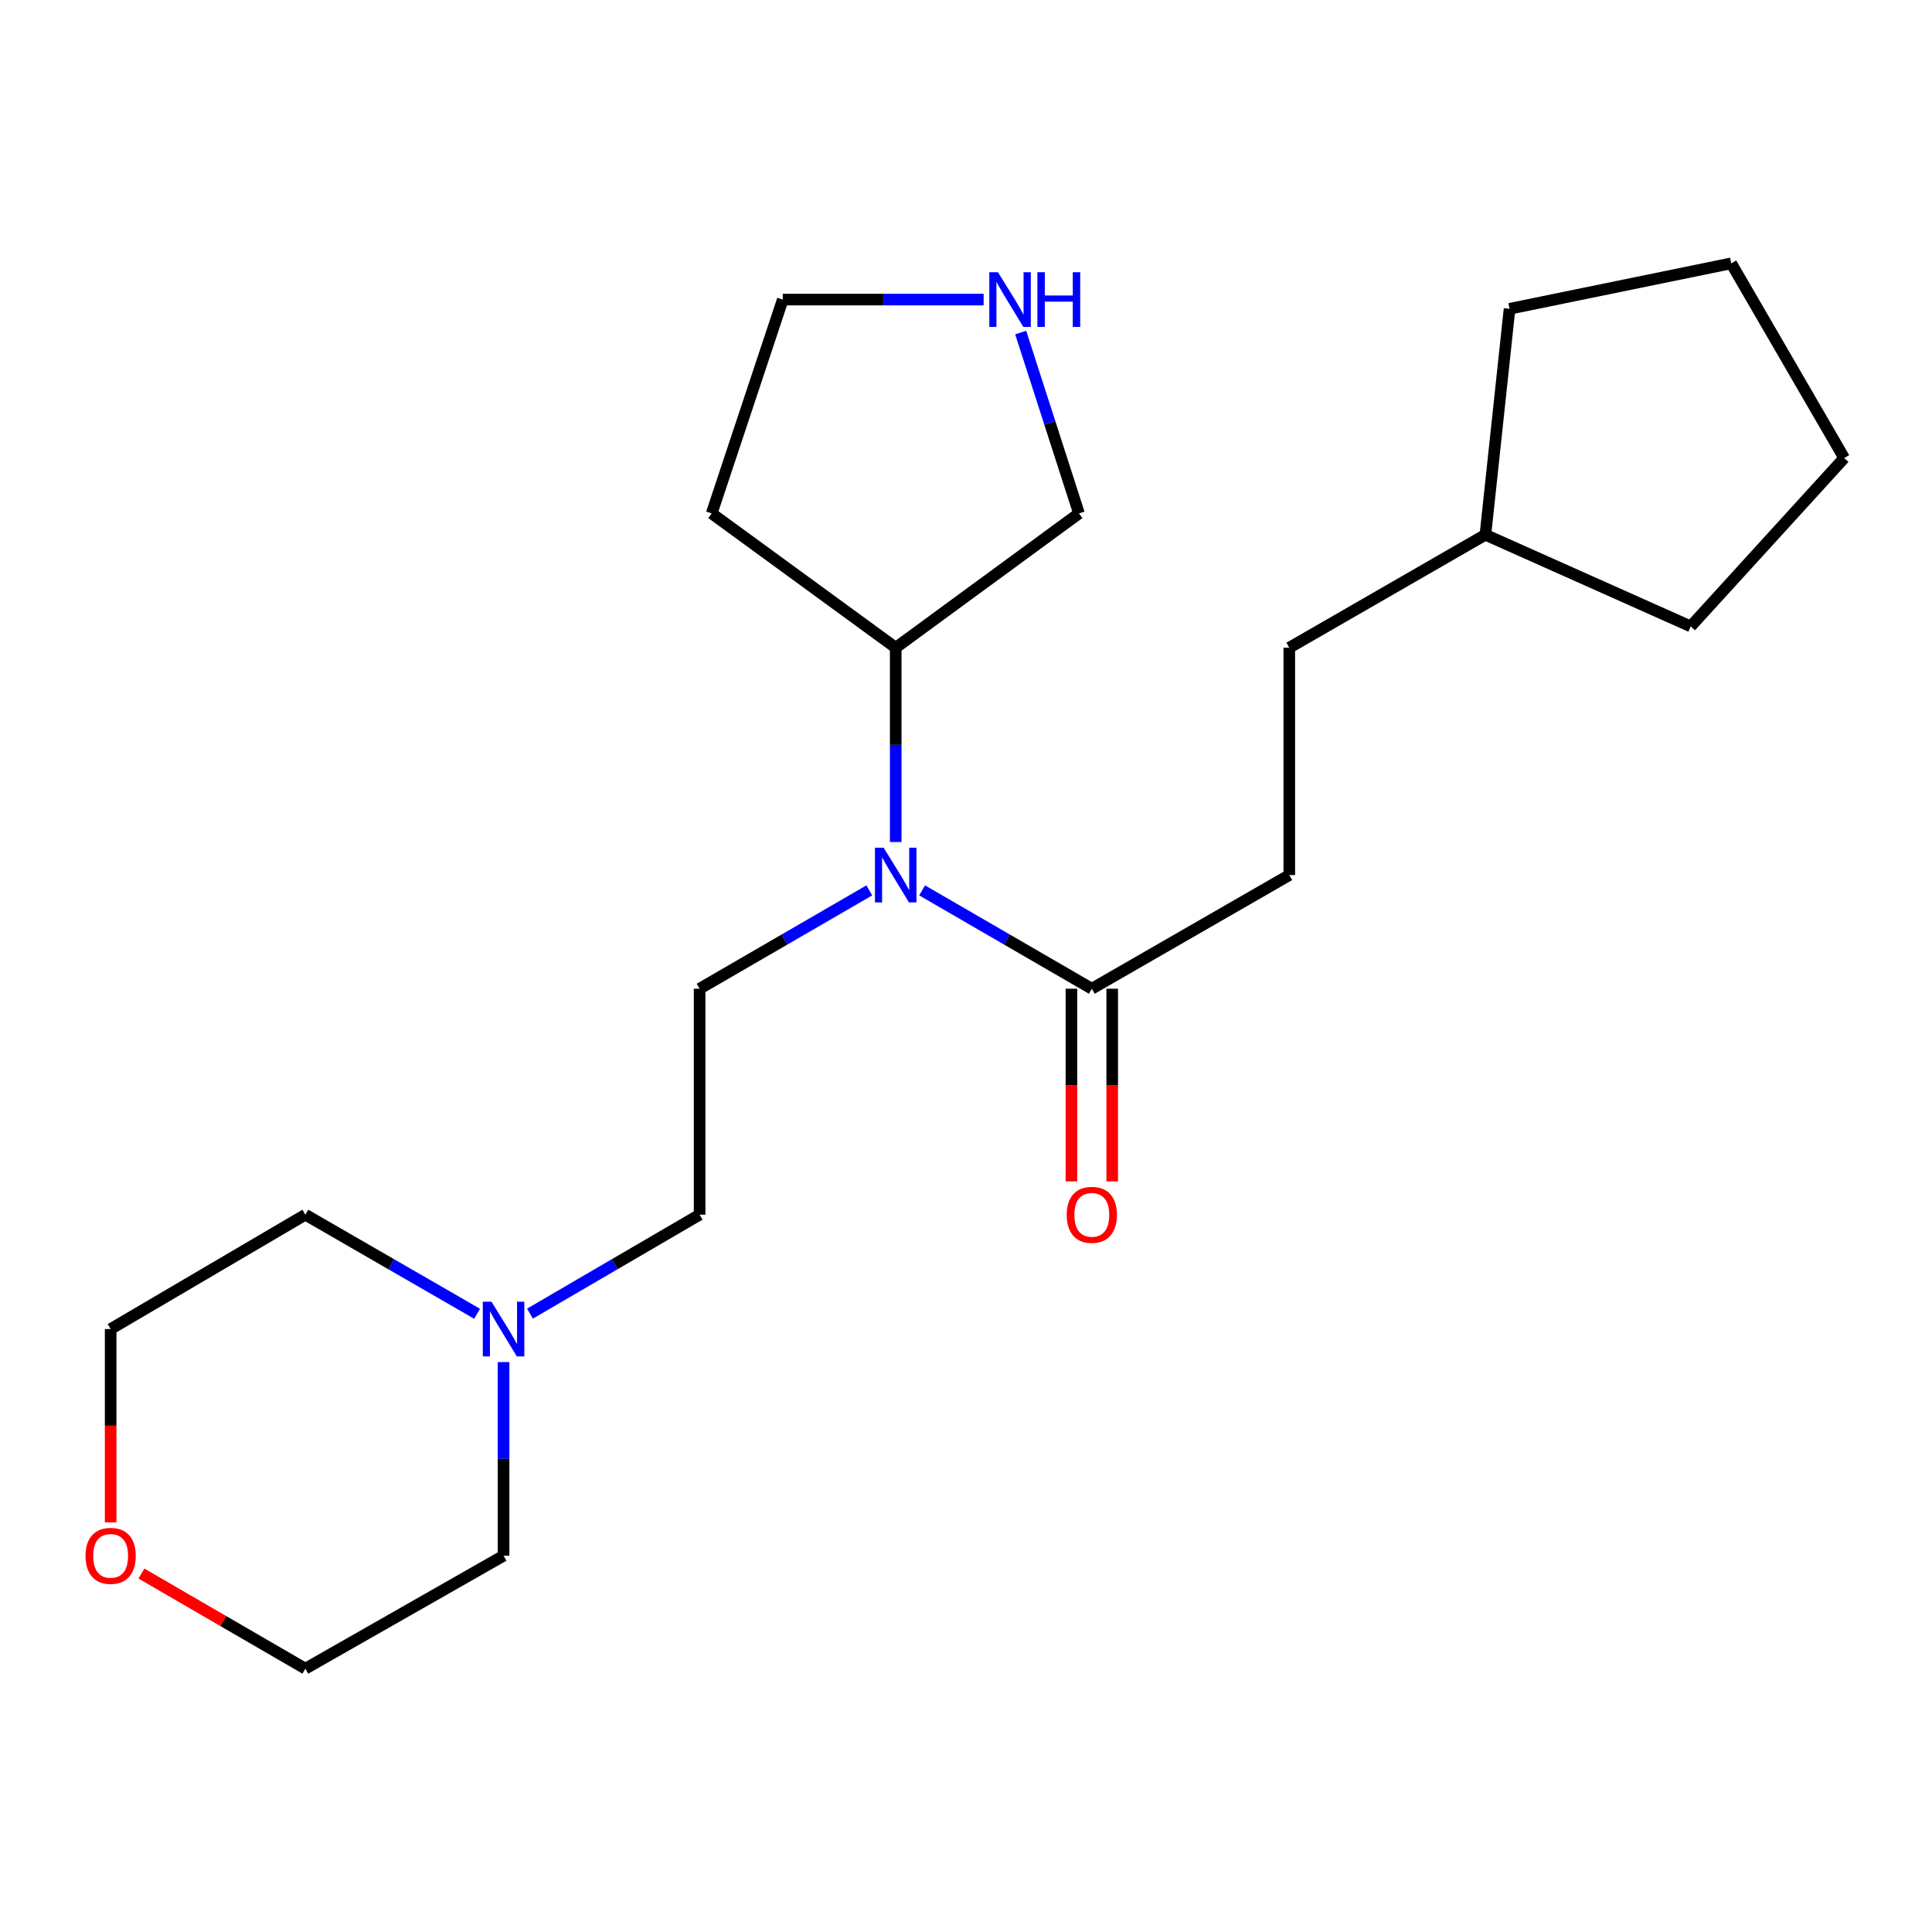 <?xml version='1.0' encoding='iso-8859-1'?>
<svg version='1.1' baseProfile='full'
              xmlns='http://www.w3.org/2000/svg'
                      xmlns:rdkit='http://www.rdkit.org/xml'
                      xmlns:xlink='http://www.w3.org/1999/xlink'
                  xml:space='preserve'
width='1000px' height='1000px' viewBox='0 0 1000 1000'>
<!-- END OF HEADER -->
<rect style='opacity:1.0;fill:#FFFFFF;stroke:none' width='1000' height='1000' x='0' y='0'> </rect>
<path class='bond-0' d='M 477.292,460.861 L 521.208,486.314' style='fill:none;fill-rule:evenodd;stroke:#0000FF;stroke-width:6px;stroke-linecap:butt;stroke-linejoin:miter;stroke-opacity:1' />
<path class='bond-0' d='M 521.208,486.314 L 565.124,511.766' style='fill:none;fill-rule:evenodd;stroke:#000000;stroke-width:6px;stroke-linecap:butt;stroke-linejoin:miter;stroke-opacity:1' />
<path class='bond-2' d='M 449.946,460.861 L 406.03,486.314' style='fill:none;fill-rule:evenodd;stroke:#0000FF;stroke-width:6px;stroke-linecap:butt;stroke-linejoin:miter;stroke-opacity:1' />
<path class='bond-2' d='M 406.03,486.314 L 362.114,511.766' style='fill:none;fill-rule:evenodd;stroke:#000000;stroke-width:6px;stroke-linecap:butt;stroke-linejoin:miter;stroke-opacity:1' />
<path class='bond-6' d='M 463.619,435.835 L 463.619,385.545' style='fill:none;fill-rule:evenodd;stroke:#0000FF;stroke-width:6px;stroke-linecap:butt;stroke-linejoin:miter;stroke-opacity:1' />
<path class='bond-6' d='M 463.619,385.545 L 463.619,335.255' style='fill:none;fill-rule:evenodd;stroke:#000000;stroke-width:6px;stroke-linecap:butt;stroke-linejoin:miter;stroke-opacity:1' />
<path class='bond-4' d='M 554.567,511.766 L 554.567,561.621' style='fill:none;fill-rule:evenodd;stroke:#000000;stroke-width:6px;stroke-linecap:butt;stroke-linejoin:miter;stroke-opacity:1' />
<path class='bond-4' d='M 554.567,561.621 L 554.567,611.476' style='fill:none;fill-rule:evenodd;stroke:#FF0000;stroke-width:6px;stroke-linecap:butt;stroke-linejoin:miter;stroke-opacity:1' />
<path class='bond-4' d='M 575.682,511.766 L 575.682,561.621' style='fill:none;fill-rule:evenodd;stroke:#000000;stroke-width:6px;stroke-linecap:butt;stroke-linejoin:miter;stroke-opacity:1' />
<path class='bond-4' d='M 575.682,561.621 L 575.682,611.476' style='fill:none;fill-rule:evenodd;stroke:#FF0000;stroke-width:6px;stroke-linecap:butt;stroke-linejoin:miter;stroke-opacity:1' />
<path class='bond-5' d='M 565.124,511.766 L 667.333,452.937' style='fill:none;fill-rule:evenodd;stroke:#000000;stroke-width:6px;stroke-linecap:butt;stroke-linejoin:miter;stroke-opacity:1' />
<path class='bond-1' d='M 274.321,679.934 L 318.218,654.327' style='fill:none;fill-rule:evenodd;stroke:#0000FF;stroke-width:6px;stroke-linecap:butt;stroke-linejoin:miter;stroke-opacity:1' />
<path class='bond-1' d='M 318.218,654.327 L 362.114,628.72' style='fill:none;fill-rule:evenodd;stroke:#000000;stroke-width:6px;stroke-linecap:butt;stroke-linejoin:miter;stroke-opacity:1' />
<path class='bond-13' d='M 246.943,680.008 L 202.496,654.364' style='fill:none;fill-rule:evenodd;stroke:#0000FF;stroke-width:6px;stroke-linecap:butt;stroke-linejoin:miter;stroke-opacity:1' />
<path class='bond-13' d='M 202.496,654.364 L 158.048,628.72' style='fill:none;fill-rule:evenodd;stroke:#000000;stroke-width:6px;stroke-linecap:butt;stroke-linejoin:miter;stroke-opacity:1' />
<path class='bond-14' d='M 260.644,705.006 L 260.644,755.118' style='fill:none;fill-rule:evenodd;stroke:#0000FF;stroke-width:6px;stroke-linecap:butt;stroke-linejoin:miter;stroke-opacity:1' />
<path class='bond-14' d='M 260.644,755.118 L 260.644,805.231' style='fill:none;fill-rule:evenodd;stroke:#000000;stroke-width:6px;stroke-linecap:butt;stroke-linejoin:miter;stroke-opacity:1' />
<path class='bond-7' d='M 362.114,511.766 L 362.114,628.72' style='fill:none;fill-rule:evenodd;stroke:#000000;stroke-width:6px;stroke-linecap:butt;stroke-linejoin:miter;stroke-opacity:1' />
<path class='bond-3' d='M 528.313,172.128 L 543.399,218.934' style='fill:none;fill-rule:evenodd;stroke:#0000FF;stroke-width:6px;stroke-linecap:butt;stroke-linejoin:miter;stroke-opacity:1' />
<path class='bond-3' d='M 543.399,218.934 L 558.485,265.74' style='fill:none;fill-rule:evenodd;stroke:#000000;stroke-width:6px;stroke-linecap:butt;stroke-linejoin:miter;stroke-opacity:1' />
<path class='bond-22' d='M 509.131,155.061 L 457.148,155.061' style='fill:none;fill-rule:evenodd;stroke:#0000FF;stroke-width:6px;stroke-linecap:butt;stroke-linejoin:miter;stroke-opacity:1' />
<path class='bond-22' d='M 457.148,155.061 L 405.166,155.061' style='fill:none;fill-rule:evenodd;stroke:#000000;stroke-width:6px;stroke-linecap:butt;stroke-linejoin:miter;stroke-opacity:1' />
<path class='bond-9' d='M 667.333,452.937 L 667.333,335.255' style='fill:none;fill-rule:evenodd;stroke:#000000;stroke-width:6px;stroke-linecap:butt;stroke-linejoin:miter;stroke-opacity:1' />
<path class='bond-10' d='M 463.619,335.255 L 368.367,265.74' style='fill:none;fill-rule:evenodd;stroke:#000000;stroke-width:6px;stroke-linecap:butt;stroke-linejoin:miter;stroke-opacity:1' />
<path class='bond-11' d='M 463.619,335.255 L 558.485,265.74' style='fill:none;fill-rule:evenodd;stroke:#000000;stroke-width:6px;stroke-linecap:butt;stroke-linejoin:miter;stroke-opacity:1' />
<path class='bond-8' d='M 73.183,814.462 L 115.616,839.079' style='fill:none;fill-rule:evenodd;stroke:#FF0000;stroke-width:6px;stroke-linecap:butt;stroke-linejoin:miter;stroke-opacity:1' />
<path class='bond-8' d='M 115.616,839.079 L 158.048,863.696' style='fill:none;fill-rule:evenodd;stroke:#000000;stroke-width:6px;stroke-linecap:butt;stroke-linejoin:miter;stroke-opacity:1' />
<path class='bond-23' d='M 57.271,787.978 L 57.271,737.945' style='fill:none;fill-rule:evenodd;stroke:#FF0000;stroke-width:6px;stroke-linecap:butt;stroke-linejoin:miter;stroke-opacity:1' />
<path class='bond-23' d='M 57.271,737.945 L 57.271,687.913' style='fill:none;fill-rule:evenodd;stroke:#000000;stroke-width:6px;stroke-linecap:butt;stroke-linejoin:miter;stroke-opacity:1' />
<path class='bond-15' d='M 667.333,335.255 L 768.838,276.79' style='fill:none;fill-rule:evenodd;stroke:#000000;stroke-width:6px;stroke-linecap:butt;stroke-linejoin:miter;stroke-opacity:1' />
<path class='bond-12' d='M 368.367,265.74 L 405.166,155.061' style='fill:none;fill-rule:evenodd;stroke:#000000;stroke-width:6px;stroke-linecap:butt;stroke-linejoin:miter;stroke-opacity:1' />
<path class='bond-16' d='M 158.048,628.72 L 57.271,687.913' style='fill:none;fill-rule:evenodd;stroke:#000000;stroke-width:6px;stroke-linecap:butt;stroke-linejoin:miter;stroke-opacity:1' />
<path class='bond-17' d='M 260.644,805.231 L 158.048,863.696' style='fill:none;fill-rule:evenodd;stroke:#000000;stroke-width:6px;stroke-linecap:butt;stroke-linejoin:miter;stroke-opacity:1' />
<path class='bond-18' d='M 768.838,276.79 L 875.106,324.228' style='fill:none;fill-rule:evenodd;stroke:#000000;stroke-width:6px;stroke-linecap:butt;stroke-linejoin:miter;stroke-opacity:1' />
<path class='bond-19' d='M 768.838,276.79 L 781.343,159.836' style='fill:none;fill-rule:evenodd;stroke:#000000;stroke-width:6px;stroke-linecap:butt;stroke-linejoin:miter;stroke-opacity:1' />
<path class='bond-20' d='M 875.106,324.228 L 954.545,237.082' style='fill:none;fill-rule:evenodd;stroke:#000000;stroke-width:6px;stroke-linecap:butt;stroke-linejoin:miter;stroke-opacity:1' />
<path class='bond-21' d='M 781.343,159.836 L 896.08,136.304' style='fill:none;fill-rule:evenodd;stroke:#000000;stroke-width:6px;stroke-linecap:butt;stroke-linejoin:miter;stroke-opacity:1' />
<path class='bond-24' d='M 954.545,237.082 L 896.08,136.304' style='fill:none;fill-rule:evenodd;stroke:#000000;stroke-width:6px;stroke-linecap:butt;stroke-linejoin:miter;stroke-opacity:1' />
<path  class='atom-0' d='M 457.359 438.777
L 466.639 453.777
Q 467.559 455.257, 469.039 457.937
Q 470.519 460.617, 470.599 460.777
L 470.599 438.777
L 474.359 438.777
L 474.359 467.097
L 470.479 467.097
L 460.519 450.697
Q 459.359 448.777, 458.119 446.577
Q 456.919 444.377, 456.559 443.697
L 456.559 467.097
L 452.879 467.097
L 452.879 438.777
L 457.359 438.777
' fill='#0000FF'/>
<path  class='atom-2' d='M 254.384 673.753
L 263.664 688.753
Q 264.584 690.233, 266.064 692.913
Q 267.544 695.593, 267.624 695.753
L 267.624 673.753
L 271.384 673.753
L 271.384 702.073
L 267.504 702.073
L 257.544 685.673
Q 256.384 683.753, 255.144 681.553
Q 253.944 679.353, 253.584 678.673
L 253.584 702.073
L 249.904 702.073
L 249.904 673.753
L 254.384 673.753
' fill='#0000FF'/>
<path  class='atom-4' d='M 516.552 140.901
L 525.832 155.901
Q 526.752 157.381, 528.232 160.061
Q 529.712 162.741, 529.792 162.901
L 529.792 140.901
L 533.552 140.901
L 533.552 169.221
L 529.672 169.221
L 519.712 152.821
Q 518.552 150.901, 517.312 148.701
Q 516.112 146.501, 515.752 145.821
L 515.752 169.221
L 512.072 169.221
L 512.072 140.901
L 516.552 140.901
' fill='#0000FF'/>
<path  class='atom-4' d='M 536.952 140.901
L 540.792 140.901
L 540.792 152.941
L 555.272 152.941
L 555.272 140.901
L 559.112 140.901
L 559.112 169.221
L 555.272 169.221
L 555.272 156.141
L 540.792 156.141
L 540.792 169.221
L 536.952 169.221
L 536.952 140.901
' fill='#0000FF'/>
<path  class='atom-5' d='M 552.124 628.8
Q 552.124 622, 555.484 618.2
Q 558.844 614.4, 565.124 614.4
Q 571.404 614.4, 574.764 618.2
Q 578.124 622, 578.124 628.8
Q 578.124 635.68, 574.724 639.6
Q 571.324 643.48, 565.124 643.48
Q 558.884 643.48, 555.484 639.6
Q 552.124 635.72, 552.124 628.8
M 565.124 640.28
Q 569.444 640.28, 571.764 637.4
Q 574.124 634.48, 574.124 628.8
Q 574.124 623.24, 571.764 620.44
Q 569.444 617.6, 565.124 617.6
Q 560.804 617.6, 558.444 620.4
Q 556.124 623.2, 556.124 628.8
Q 556.124 634.52, 558.444 637.4
Q 560.804 640.28, 565.124 640.28
' fill='#FF0000'/>
<path  class='atom-9' d='M 44.271 805.311
Q 44.271 798.511, 47.631 794.711
Q 50.991 790.911, 57.271 790.911
Q 63.551 790.911, 66.911 794.711
Q 70.271 798.511, 70.271 805.311
Q 70.271 812.191, 66.871 816.111
Q 63.471 819.991, 57.271 819.991
Q 51.031 819.991, 47.631 816.111
Q 44.271 812.231, 44.271 805.311
M 57.271 816.791
Q 61.591 816.791, 63.911 813.911
Q 66.271 810.991, 66.271 805.311
Q 66.271 799.751, 63.911 796.951
Q 61.591 794.111, 57.271 794.111
Q 52.951 794.111, 50.591 796.911
Q 48.271 799.711, 48.271 805.311
Q 48.271 811.031, 50.591 813.911
Q 52.951 816.791, 57.271 816.791
' fill='#FF0000'/>
</svg>
